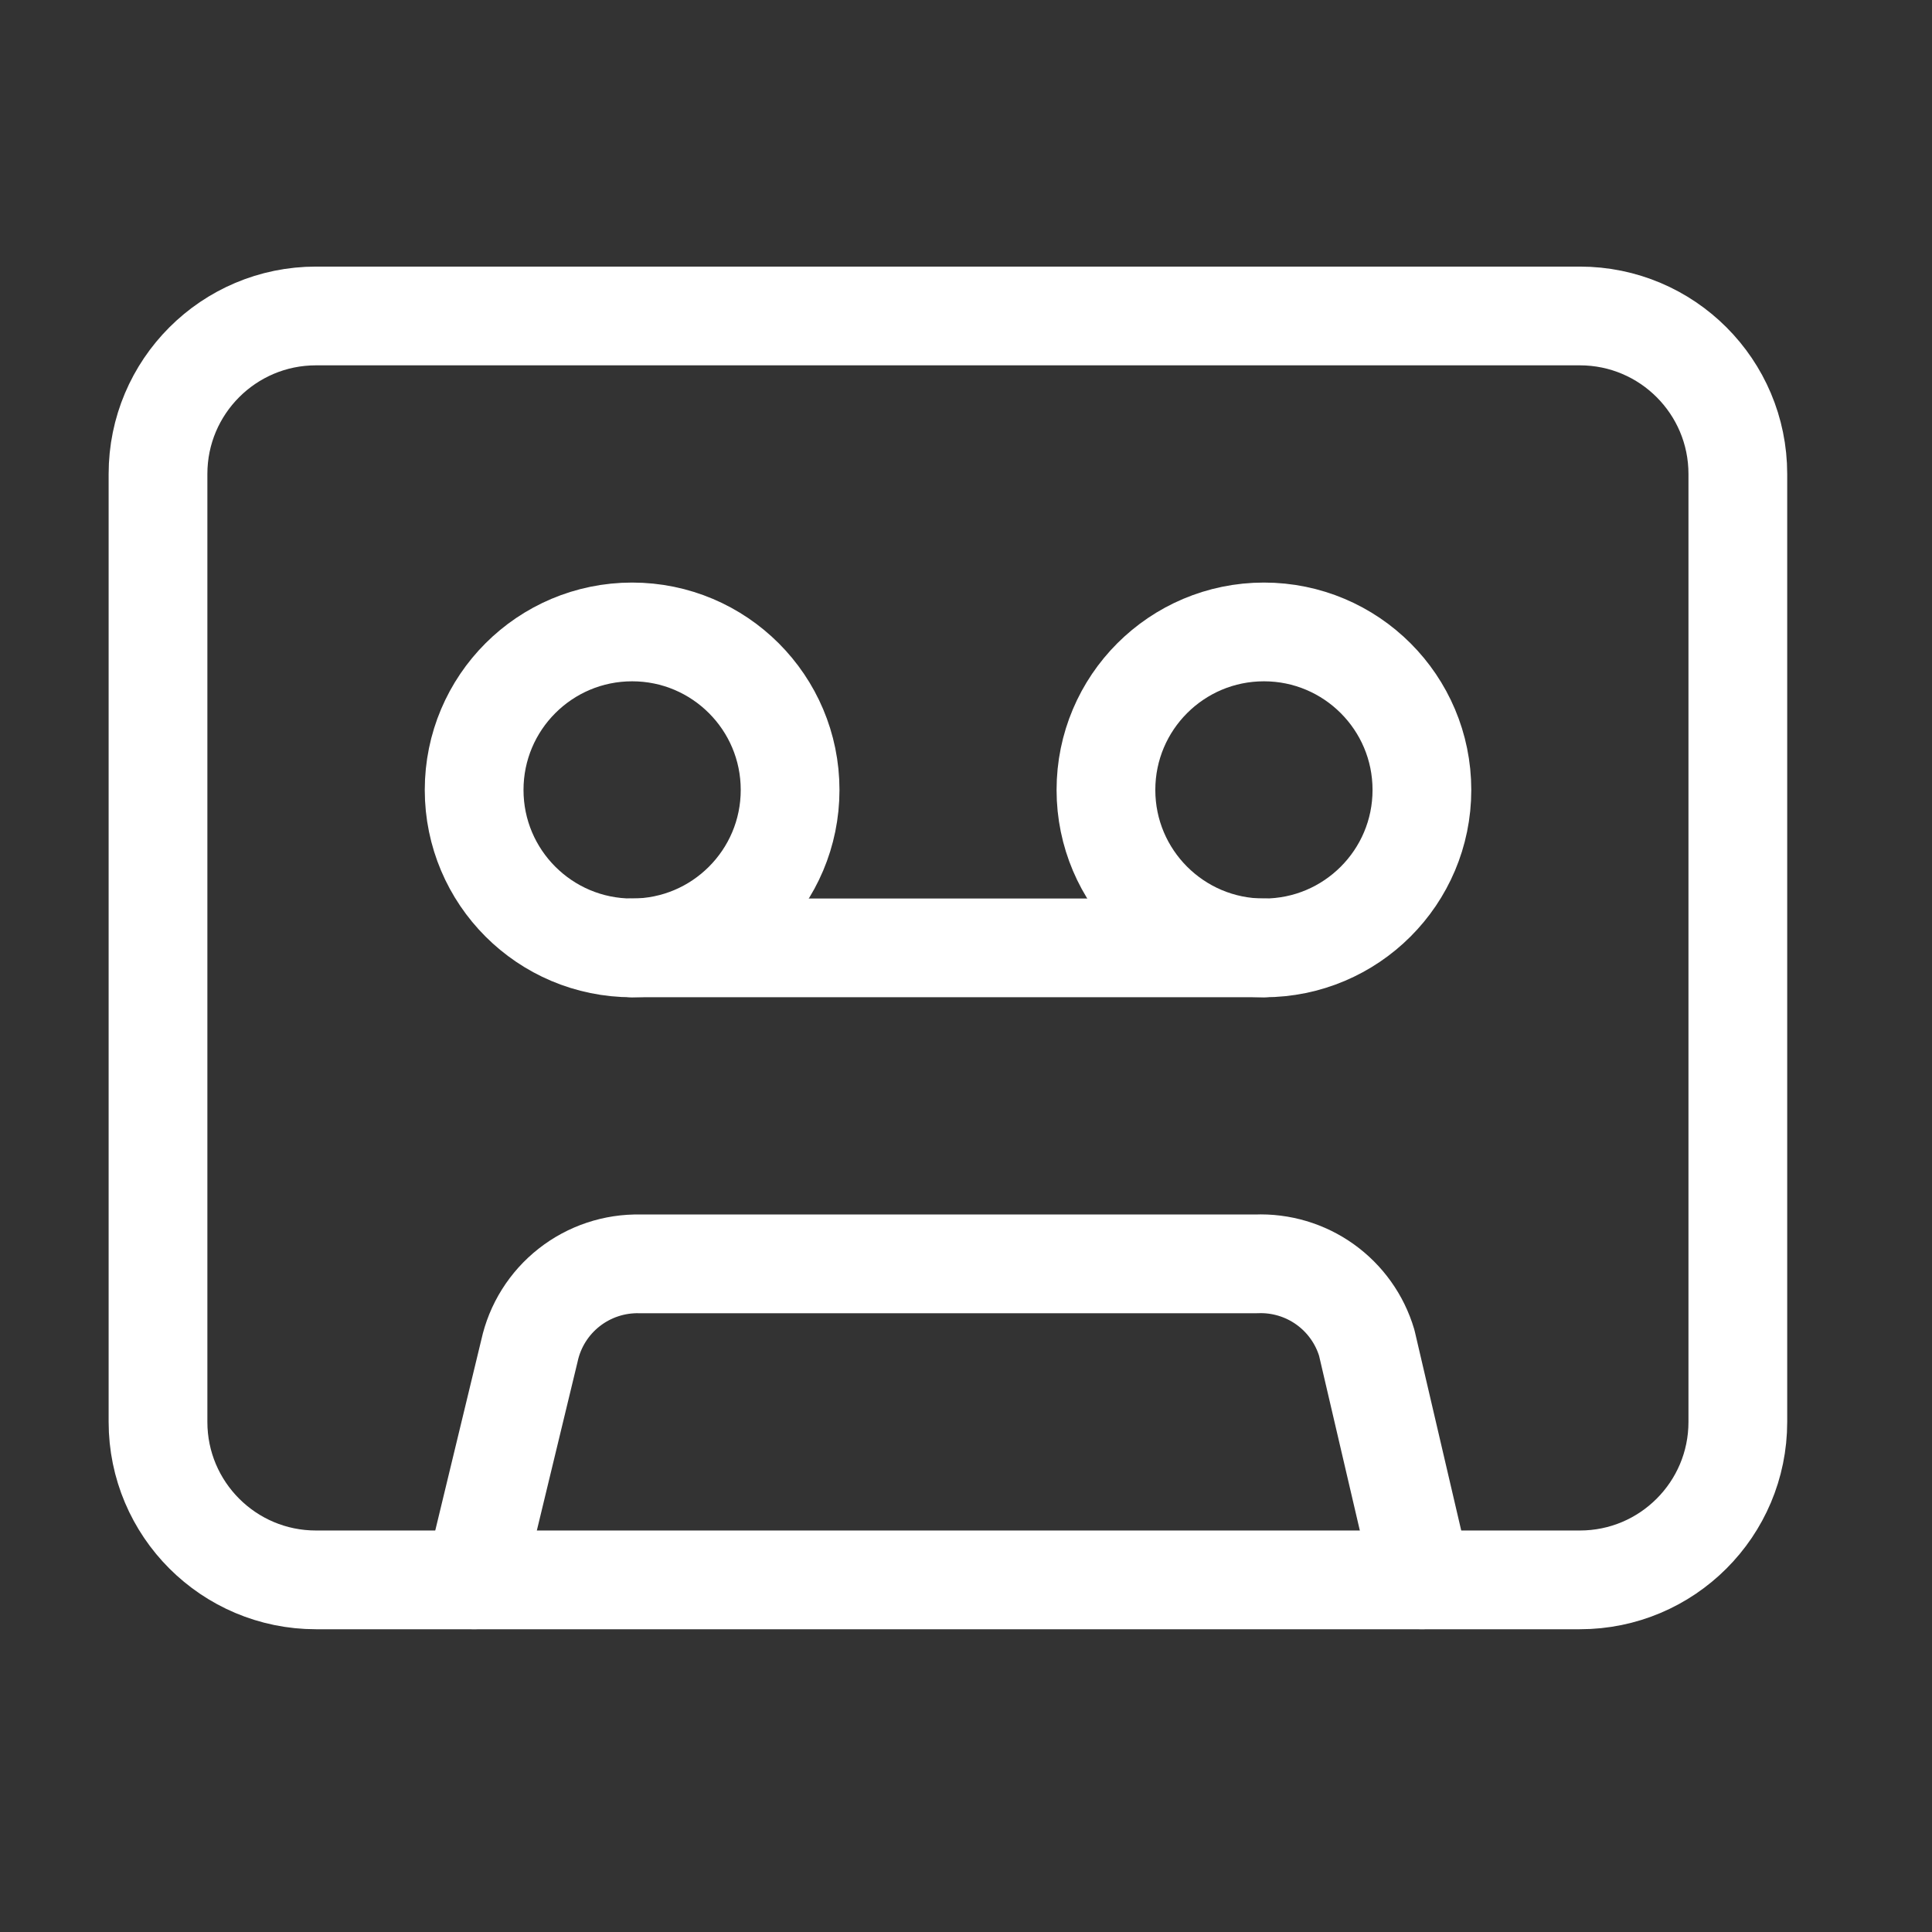 <svg xmlns="http://www.w3.org/2000/svg" fill="none" viewBox="0 0 46 46" height="46" width="46">
<rect x="0" y="0" width="46" height="46" fill="#333333" stroke="none"/>
<path stroke-linejoin="round" stroke-linecap="round" stroke-width="2.351" stroke="white" d="M37.616 7.523H7.523C5.446 7.523 3.762 9.208 3.762 11.285V33.855C3.762 35.932 5.446 37.616 7.523 37.616H37.616C39.693 37.616 41.377 35.932 41.377 33.855V11.285C41.377 9.208 39.693 7.523 37.616 7.523Z"></path>
<path stroke-linejoin="round" stroke-linecap="round" stroke-width="2.351" stroke="white" d="M15.051 22.569C17.128 22.569 18.812 20.885 18.812 18.808C18.812 16.73 17.128 15.046 15.051 15.046C12.973 15.046 11.289 16.73 11.289 18.808C11.289 20.885 12.973 22.569 15.051 22.569Z"></path>
<path stroke-linejoin="round" stroke-linecap="round" stroke-width="2.351" stroke="white" d="M15.043 22.568H30.089"></path>
<path stroke-linejoin="round" stroke-linecap="round" stroke-width="2.351" stroke="white" d="M30.094 22.569C32.171 22.569 33.855 20.885 33.855 18.808C33.855 16.73 32.171 15.046 30.094 15.046C28.016 15.046 26.332 16.73 26.332 18.808C26.332 20.885 28.016 22.569 30.094 22.569Z"></path>
<path stroke-linejoin="round" stroke-linecap="round" stroke-width="2.351" stroke="white" d="M11.289 37.615L12.606 32.161C12.736 31.564 13.07 31.032 13.551 30.654C14.031 30.277 14.628 30.078 15.239 30.092H29.909C30.494 30.068 31.072 30.24 31.548 30.58C32.025 30.921 32.375 31.411 32.542 31.973L33.858 37.615"></path>
</svg>
